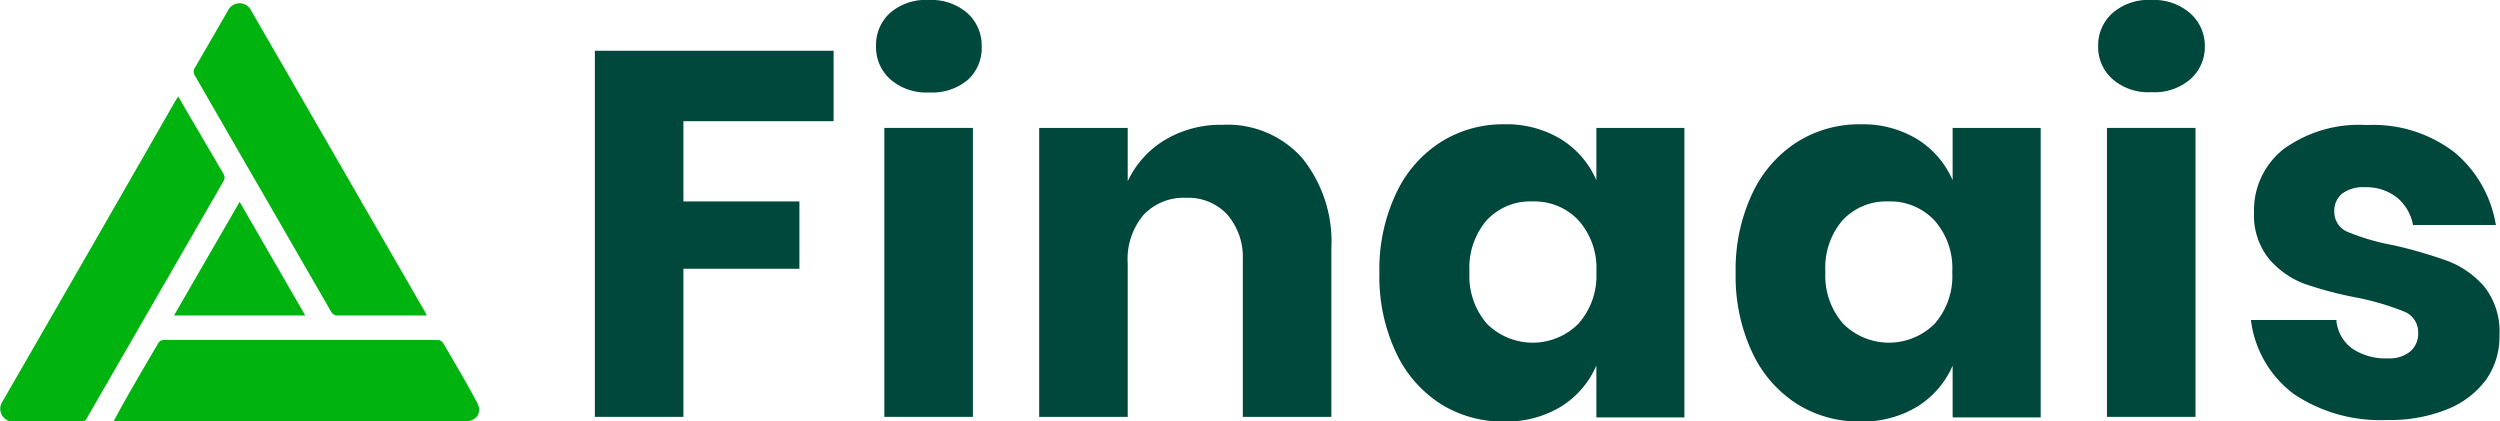 <svg id="Layer_1" data-name="Layer 1" xmlns="http://www.w3.org/2000/svg" viewBox="0 0 193.11 32.55"><defs><style>.cls-1{fill:#00b30f;}.cls-2{fill:#00473c;}</style></defs><path class="cls-1" d="M17.25,13.41c-1-1.71-2-3.42-3-5.12l-.48-.84-.21.32Q6.91,19.38.2,31a1,1,0,0,0,.9,1.57H6.24a.46.46,0,0,0,.48-.29Q12,23.13,17.26,14A.53.53,0,0,0,17.25,13.41Z"/><path class="cls-1" d="M36.8,31C36,29.5,35.11,28,34.28,26.58a.55.55,0,0,0-.55-.32h-21a.54.54,0,0,0-.55.32C11.1,28.43,10,30.28,9,32.12c-.07.12-.13.25-.23.43H35.89C36.88,32.55,37.29,31.82,36.8,31Z"/><path class="cls-1" d="M20.08,14.55q2.75,4.77,5.5,9.53a.61.61,0,0,0,.39.29c2.31,0,4.63,0,7,0-.08-.16-.12-.25-.17-.33L19.42.85a1,1,0,0,0-1.83,0c-.84,1.45-1.68,2.92-2.53,4.37a.54.54,0,0,0,0,.63C16.74,8.76,18.4,11.66,20.08,14.55Z"/><path class="cls-1" d="M13.44,24.37H23.58l-5.07-8.78Z"/><polygon class="cls-2" points="45.95 32.2 52.79 32.2 52.79 20.76 61.75 20.76 61.75 15.56 52.79 15.56 52.79 9.36 64.39 9.36 64.39 3.92 45.95 3.92 45.95 32.2"/><rect class="cls-2" x="68.31" y="9.88" width="6.84" height="22.32"/><path class="cls-2" d="M71.75,0a4.21,4.21,0,0,0-3,1A3.33,3.33,0,0,0,67.67,3.6a3.29,3.29,0,0,0,1.12,2.54,4.21,4.21,0,0,0,3,1,4.24,4.24,0,0,0,3-1A3.32,3.32,0,0,0,75.83,3.6,3.36,3.36,0,0,0,74.71,1,4.24,4.24,0,0,0,71.75,0Z"/><path class="cls-2" d="M94.43,9.64A8.39,8.39,0,0,0,90,10.8,7.34,7.34,0,0,0,87.11,14V9.88H80.27V32.2h6.84V20.36a5.3,5.3,0,0,1,1.22-3.76,4.26,4.26,0,0,1,3.3-1.32,4.11,4.11,0,0,1,3.14,1.26A5,5,0,0,1,96,20V32.2h6.84v-13a10.3,10.3,0,0,0-2.26-7A7.72,7.72,0,0,0,94.43,9.64Z"/><path class="cls-2" d="M123.31,13.92a7,7,0,0,0-2.72-3.16,8.13,8.13,0,0,0-4.4-1.16A9,9,0,0,0,111.25,11a9.42,9.42,0,0,0-3.44,4,13.75,13.75,0,0,0-1.26,6.1,13.78,13.78,0,0,0,1.26,6.08,9.42,9.42,0,0,0,3.44,4,9,9,0,0,0,4.94,1.38,8.13,8.13,0,0,0,4.4-1.16,7,7,0,0,0,2.72-3.16v4h6.8V9.88h-6.8ZM121.93,25a5,5,0,0,1-7.08,0,5.61,5.61,0,0,1-1.34-4,5.61,5.61,0,0,1,1.34-4,4.6,4.6,0,0,1,3.54-1.44,4.67,4.67,0,0,1,3.54,1.46,5.55,5.55,0,0,1,1.38,4A5.59,5.59,0,0,1,121.93,25Z"/><path class="cls-2" d="M150.83,13.92a7,7,0,0,0-2.72-3.16,8.13,8.13,0,0,0-4.4-1.16A9,9,0,0,0,138.77,11a9.42,9.42,0,0,0-3.44,4,13.75,13.75,0,0,0-1.26,6.1,13.78,13.78,0,0,0,1.26,6.08,9.42,9.42,0,0,0,3.44,4,9,9,0,0,0,4.94,1.38,8.13,8.13,0,0,0,4.4-1.16,7,7,0,0,0,2.72-3.16v4h6.8V9.88h-6.8ZM149.45,25a5,5,0,0,1-7.08,0A5.61,5.61,0,0,1,141,21a5.61,5.61,0,0,1,1.34-4,4.6,4.6,0,0,1,3.54-1.44,4.67,4.67,0,0,1,3.54,1.46,5.55,5.55,0,0,1,1.38,4A5.59,5.59,0,0,1,149.45,25Z"/><rect class="cls-2" x="162.75" y="9.88" width="6.84" height="22.32"/><path class="cls-2" d="M166.19,0a4.21,4.21,0,0,0-3,1,3.33,3.33,0,0,0-1.12,2.58,3.29,3.29,0,0,0,1.12,2.54,4.21,4.21,0,0,0,3,1,4.24,4.24,0,0,0,3-1,3.32,3.32,0,0,0,1.12-2.54A3.36,3.36,0,0,0,169.15,1,4.24,4.24,0,0,0,166.19,0Z"/><path class="cls-2" d="M191.91,22.16a7,7,0,0,0-2.84-2,35.71,35.71,0,0,0-4.2-1.22,17.32,17.32,0,0,1-3.46-1,1.66,1.66,0,0,1-1.1-1.56,1.74,1.74,0,0,1,.6-1.42,2.7,2.7,0,0,1,1.76-.5,3.85,3.85,0,0,1,2.46.78,3.57,3.57,0,0,1,1.26,2.14h6.4a9.23,9.23,0,0,0-3.18-5.6,10.28,10.28,0,0,0-6.78-2.12,9.92,9.92,0,0,0-6.44,1.86,6,6,0,0,0-2.28,4.86A5.36,5.36,0,0,0,175.27,20,6.72,6.72,0,0,0,178,21.92,28.57,28.57,0,0,0,182.11,23a20.5,20.5,0,0,1,3.58,1.06,1.71,1.71,0,0,1,1.1,1.66,1.81,1.81,0,0,1-.6,1.42,2.56,2.56,0,0,1-1.76.54,4.56,4.56,0,0,1-2.74-.76,3,3,0,0,1-1.22-2.2h-6.6a8.41,8.41,0,0,0,3.32,5.72,12,12,0,0,0,7.24,2,11.76,11.76,0,0,0,4.64-.84,6.9,6.9,0,0,0,3-2.32,5.8,5.8,0,0,0,1-3.4A5.58,5.58,0,0,0,191.91,22.16Z"/></svg>